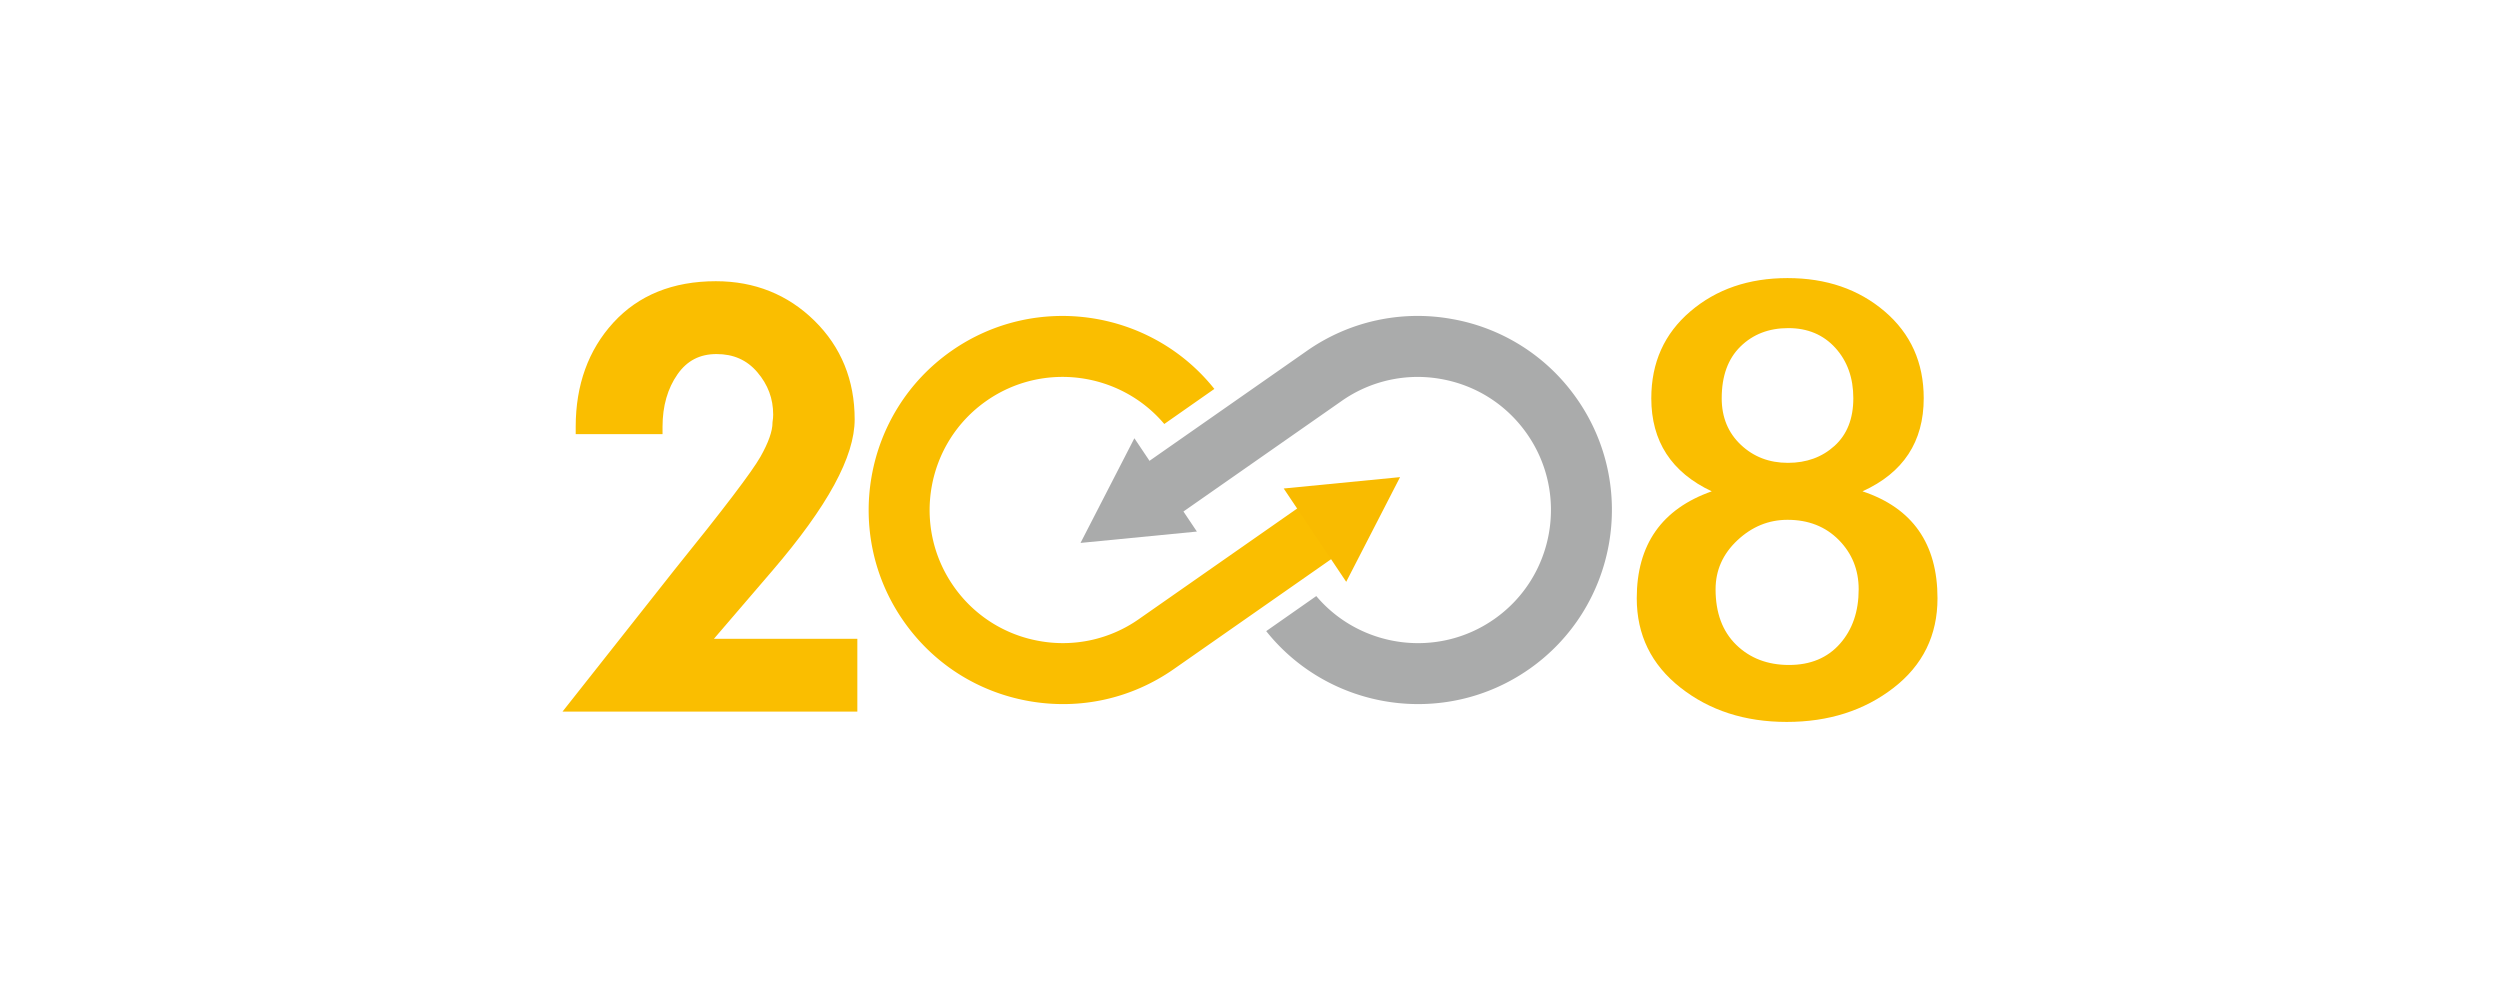 <svg xmlns="http://www.w3.org/2000/svg" width="300" height="120"><path fill="#FABE00" d="M85.671 76.655l6.988-8.142c6.662-7.764 9.901-13.714 9.901-18.189 0-4.708-1.625-8.692-4.829-11.841-3.2-3.143-7.18-4.737-11.829-4.737-5.147 0-9.287 1.673-12.303 4.973-2.997 3.275-4.515 7.477-4.515 12.486v.888h10.42v-.888c0-2.471.605-4.587 1.801-6.295 1.141-1.631 2.671-2.423 4.677-2.423 2.04 0 3.64.71 4.89 2.169 1.285 1.505 1.909 3.175 1.909 5.108 0 .265-.023.541-.069.818l-.012.07v.072c0 1.014-.486 2.389-1.446 4.087-1.012 1.791-4.472 6.341-10.291 13.536L67.5 85.395h35.381v-8.74h-17.21zM198.155 47.79c0-4.279 1.562-7.752 4.683-10.419 3.123-2.667 7.009-4.001 11.664-4.001 4.651 0 8.539 1.334 11.662 4.001 3.121 2.667 4.683 6.14 4.683 10.419 0 5.223-2.449 8.947-7.347 11.169 6 2 9 6.28 9 12.835 0 4.447-1.76 8.031-5.28 10.753-3.522 2.723-7.791 4.084-12.811 4.084-5.021 0-9.275-1.375-12.764-4.126-3.49-2.75-5.234-6.32-5.234-10.71 0-6.445 2.999-10.723 8.999-12.835-4.837-2.28-7.255-6.003-7.255-11.17m7.714 22.92c0 2.834.827 5.058 2.479 6.669 1.654 1.612 3.766 2.417 6.337 2.417s4.606-.847 6.106-2.542c1.5-1.694 2.25-3.875 2.25-6.543 0-2.333-.796-4.305-2.387-5.917-1.594-1.61-3.644-2.417-6.152-2.417-2.267 0-4.271.82-6.017 2.459-1.745 1.638-2.616 3.597-2.616 5.874m.735-22.92c0 2.278.765 4.14 2.295 5.584 1.531 1.446 3.412 2.167 5.648 2.167 2.234 0 4.101-.68 5.602-2.042 1.499-1.361 2.249-3.264 2.249-5.709s-.72-4.459-2.156-6.043c-1.44-1.583-3.323-2.375-5.648-2.375-2.327 0-4.24.738-5.738 2.209-1.503 1.471-2.252 3.54-2.252 6.209"/><path fill="#AAABAB" d="M141.088 62.022l.066-.042 19.843-13.863a15.866 15.866 0 0111.938-2.634c4.2.746 7.861 3.082 10.305 6.579 5.042 7.215 3.278 17.186-3.932 22.232l-.013.009c-6.811 4.761-16.078 3.452-21.341-2.774l-6.01 4.207c7.591 9.523 21.423 11.636 31.542 4.566l.019-.012c10.512-7.361 13.084-21.899 5.733-32.42a23.138 23.138 0 00-15.026-9.592 23.128 23.128 0 00-17.406 3.841l-19.842 13.862-.003.002c-.006.004-.012.01-.018.013"/><path fill="#AAABAB" d="M143.625 63.788l-13.962 1.362 6.462-12.56"/><path fill="#FABE00" d="M156.582 60.384l-.066.041-19.843 13.863a15.866 15.866 0 01-11.938 2.635 15.876 15.876 0 01-10.305-6.578c-5.042-7.216-3.278-17.186 3.931-22.233l.013-.01c6.812-4.759 16.078-3.451 21.34 2.776l6.01-4.208c-7.591-9.524-21.422-11.637-31.542-4.566-.007.003-.011.008-.018.012-10.511 7.36-13.084 21.899-5.732 32.419 3.563 5.1 8.899 8.506 15.025 9.592s12.308-.278 17.407-3.841l19.842-13.862.003-.002.019-.014"/><path fill="#F9BB00" d="M154.045 58.619l13.962-1.363-6.462 12.561"/></svg>

